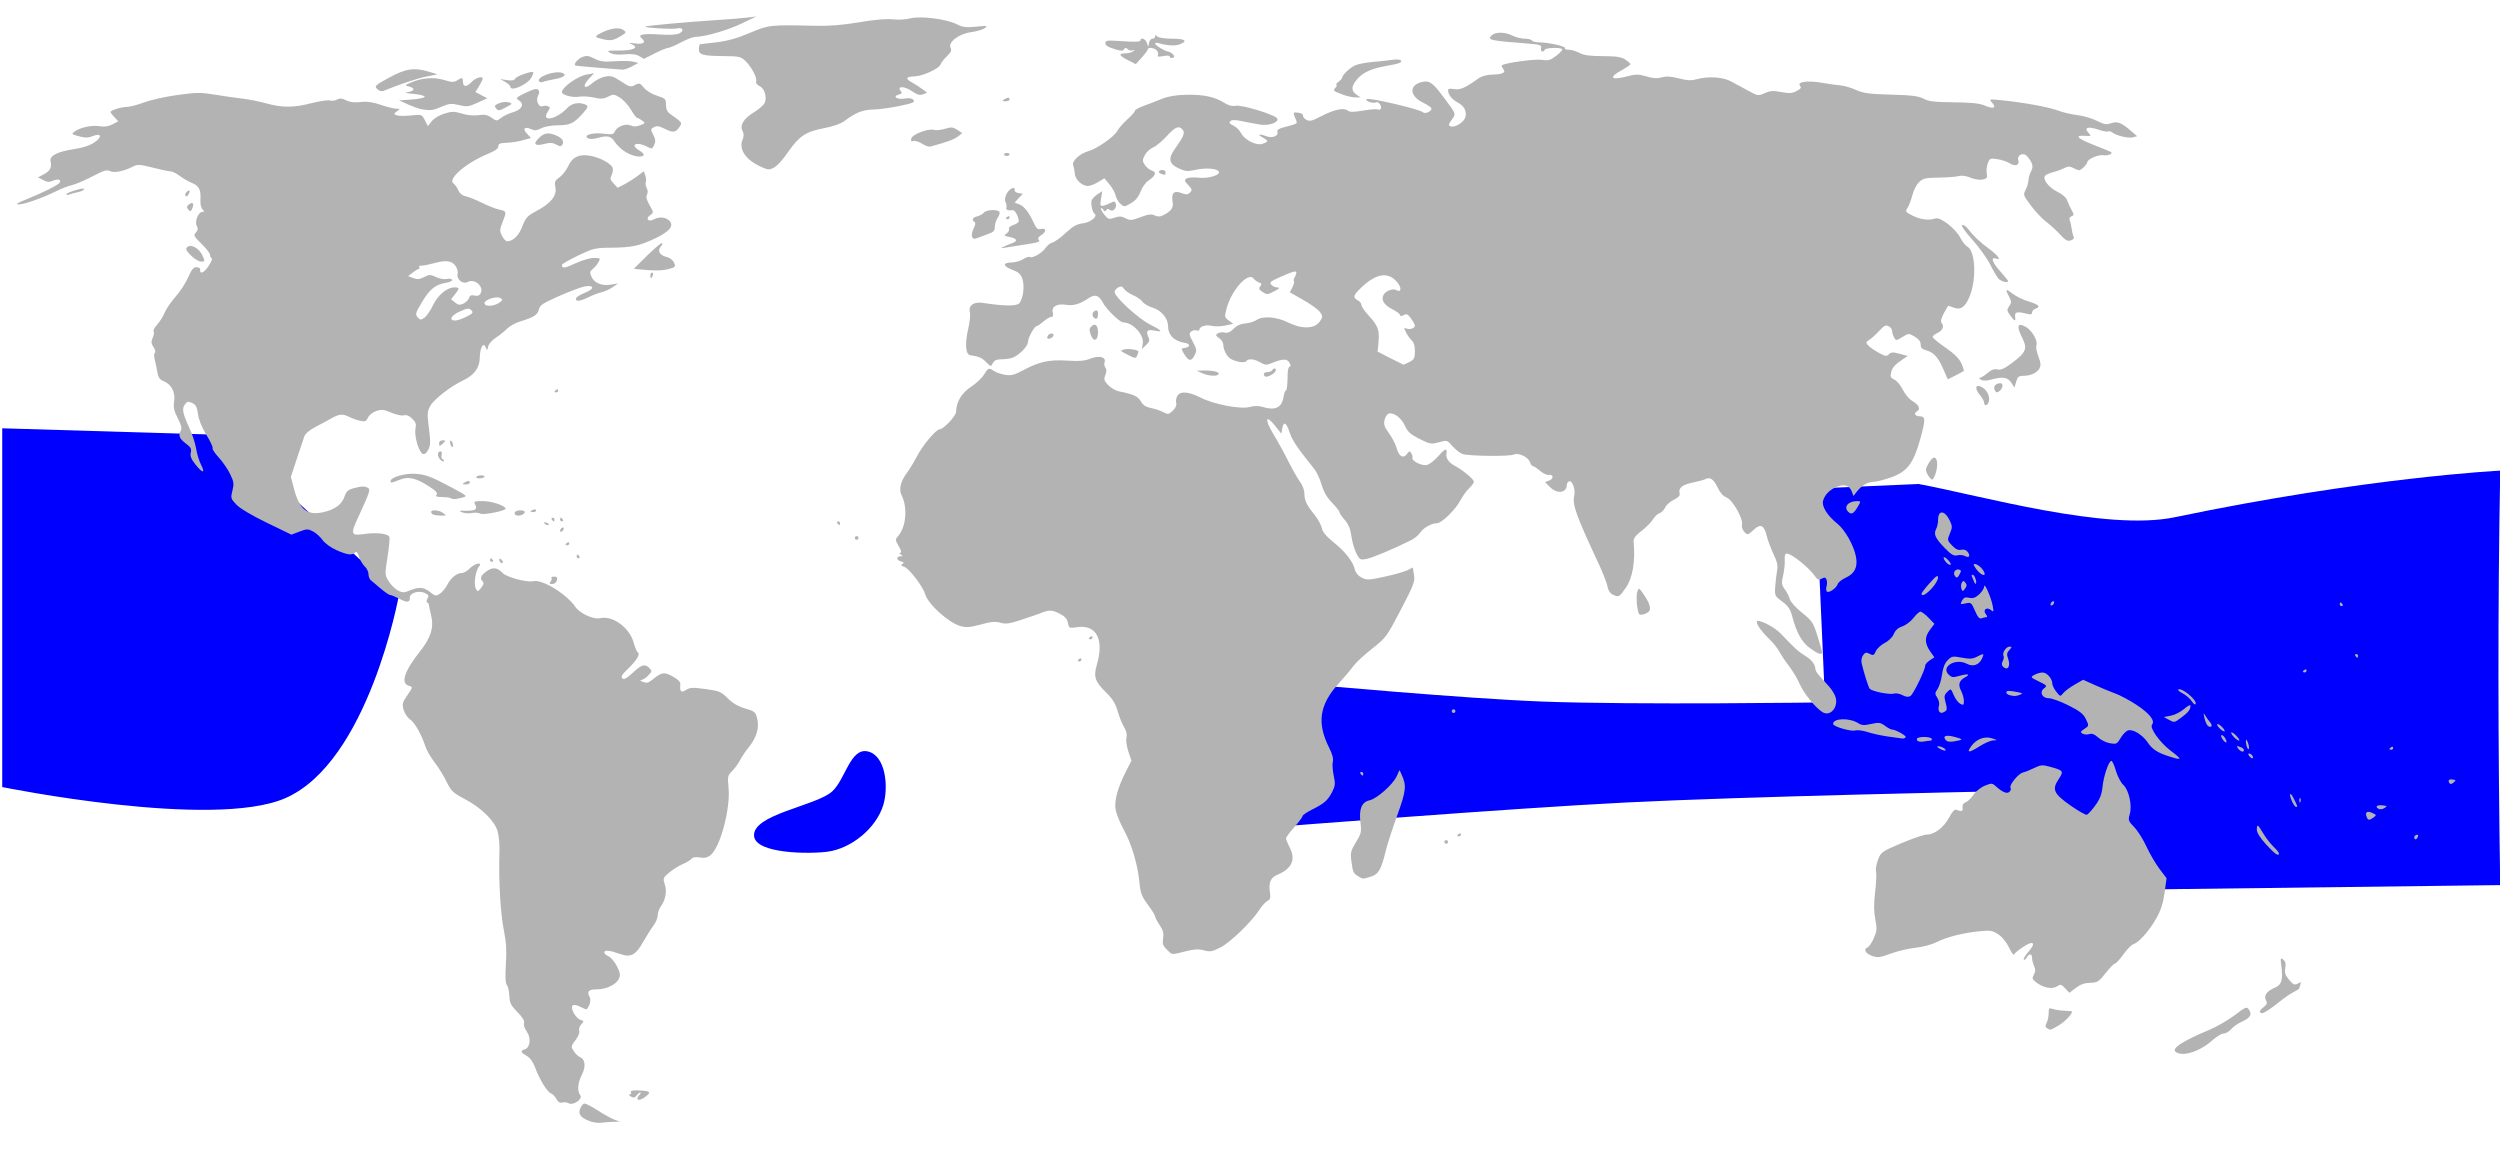 <svg xmlns="http://www.w3.org/2000/svg" width="1602.714" height="741.713"><g style="display:inline"><path style="fill:#00f;stroke:none" d="M1230 310.284c40.138 7.447 120.273 30.493 164.302 21.295 122.765-25.648 208.555-29.866 208.555-29.866-1.638 88.59-1.384 177.136 0 265.714l-231.428 2.857-97.143-62.857s-154.28 3.158-231.328 7.01c-75.837 3.792-227.244 15.847-227.244 15.847L840 438.856s98.883 9 148.47 10.89c60.467 2.304 181.53.538 181.53.538l-4.286-97.142s-37.013-32.079-1.428-40M483.429 535.999c-1.327-13.943 39.565-19.23 50-28.572 8.544-7.65 11.669-28.233 22.857-25.714 11.614 2.615 13.451 22.892 10 34.286-4.508 14.88-20.31 27.892-35.715 30-11.401 1.56-46.053 1.456-47.142-10zM1.429 274.57v230s134.788 27.413 181.428 7.143c53.461-23.235 72.857-130 72.857-130L144.286 278.856z"/></g><g style="display:inline"><path style="fill:#b3b3b3" d="M103.036 1028.27c-6-2.246-7.677-4.444-6.252-8.192.66-1.737 1.928-3.158 2.818-3.158.89 0 4.784 2.047 8.655 4.549 3.87 2.502 8.603 5.117 10.517 5.812l3.48 1.264-4.28.093c-2.356.05-5.81.314-7.678.585-1.867.271-5.134-.158-7.26-.954zm-13.617-11.525c-1.13-.632-3.013-.845-4.185-.473-1.476.468-2.616-.23-3.709-2.27-.867-1.622-2.422-3.238-3.454-3.594-2.37-.815-7.337-8.862-10.102-16.365-1.396-3.79-3.274-6.41-5.503-7.677-3.956-2.25-4.239-3.27-1.177-4.243 3.502-1.111 4.154-7.286 1.206-11.427-1.407-1.976-2.148-4.297-1.724-5.401.5-1.304-.88-3.592-4.224-6.999-4.22-4.3-5-5.863-5.19-10.394-.122-2.934-.836-6.073-1.587-6.978-.945-1.14-1.138-5.23-.628-13.315.554-8.763.231-14.171-1.293-21.71-2.265-11.194-3.421-32.051-2.833-51.08.126-4.06-.4-9.635-1.17-12.387-1.871-6.703-10.484-15.165-21.128-20.758-7.613-4-8.683-5.026-11.66-11.171-1.802-3.721-5.246-9.283-7.654-12.36-2.407-3.076-5.025-7.593-5.817-10.038-2.512-7.761-6.942-15.56-9.962-17.538-1.607-1.053-3.44-3.791-4.073-6.084-1.024-3.711-.754-4.747 2.453-9.409 3.478-5.054 3.519-5.26 1.169-5.875-5.775-1.51-3.347-9.229 7.019-22.309 6.89-8.693 8.907-15.316 6.999-22.967-.727-2.916-1.379-5.966-1.447-6.778-.069-.812-.587-1.476-1.15-1.476-.565 0-.457-1.065.24-2.367 1.074-2.007.803-2.58-1.777-3.755-3.76-1.713-9.439-.02-9.46 2.822-.027 3.408-1.526 3.66-6.467 1.084-2.646-1.38-5.395-2.508-6.108-2.508-.714 0-3.488-1.887-6.165-4.193-2.677-2.307-5.531-4.72-6.343-5.362-.812-.642-1.477-2.394-1.477-3.891 0-1.498-1.043-3.667-2.317-4.82-1.275-1.154-2.927-3.943-3.671-6.198-.978-2.963-1.71-3.742-2.643-2.81-1.946 1.946-4.827 1.576-11.819-1.516-3.655-1.616-7.464-4.377-8.985-6.514-1.452-2.039-4.226-4.528-6.165-5.53-3.2-1.655-4-1.642-8.66.138l-5.135 1.96-15.754-7.633c-9.69-4.696-17.212-9.176-19.541-11.64-3.612-3.819-3.729-4.234-2.527-8.968 1.1-4.338.914-5.68-1.48-10.627-1.508-3.114-4.802-7.897-7.32-10.63-2.518-2.731-4.292-5.429-3.942-5.995.35-.565-1.425-4.377-3.942-8.471-2.86-4.65-4.878-9.632-5.38-13.278-.643-4.673-1.391-6.103-3.762-7.183-2.514-1.145-3.216-1-4.655.966-2.027 2.77-1.451 5.692 3.03 15.376 1.821 3.936 3.703 9.77 4.182 12.964.48 3.195 1.895 7.815 3.145 10.266 2.962 5.806 1.05 5.704-3.621-.194-2.755-3.478-3.5-5.386-2.952-7.567.585-2.33.01-3.45-2.854-5.568-4.342-3.21-5.262-5.282-3.666-8.263.93-1.738.503-3.644-1.86-8.306-2.398-4.734-2.9-7.027-2.306-10.543.971-5.747-1.607-10.949-6.414-12.94-2.775-1.15-3.732-2.435-4.298-5.776-.4-2.364-1.166-6.021-1.702-8.127-.558-2.19-.518-4.112.095-4.49.588-.364.203-1.985-.856-3.602-1.56-2.38-1.667-3.507-.563-5.932.75-1.646 1.033-3.527.63-4.181-.405-.654.602-2.607 2.237-4.34 1.634-1.734 3.81-5.192 4.835-7.684 1.026-2.492 4.185-7.112 7.02-10.266 2.837-3.155 6.432-8.68 7.99-12.28 2.164-4.995 3.432-6.548 5.36-6.563 1.39-.01 2.453.644 2.362 1.456-.376 3.384 2.3 2.341 5.305-2.067 1.771-2.598 2.727-4.901 2.124-5.118-.603-.216-1.097-1.194-1.097-2.172 0-.978-2.445-4.155-5.433-7.06-4.957-4.816-5.275-5.455-3.627-7.276 1.335-1.476 1.492-2.558.602-4.15-1.565-2.796.904-9.058 3.582-9.083 1.106-.011 1.421-.387.742-.886-1.523-1.12-2.213-3.661-2-7.364.343-5.914-.951-8.388-5.348-10.225-2.372-.99-5.99-3.081-8.042-4.646-2.051-1.565-4.654-2.845-5.784-2.845s-6.264-1.075-11.41-2.389c-8.274-2.112-9.732-2.196-12.598-.72-5.94 3.056-12.233 4.302-14.798 2.93-1.924-1.03-4.024-.395-11.347 3.436-4.942 2.585-10.846 5.101-13.12 5.591-2.273.49-6.624 2.147-9.668 3.68-8.636 4.352-21.006 8.738-24.428 8.662-2.208-.049-.715-1.017 5.16-3.347 9.986-3.96 20.246-9.117 21.195-10.652 1.17-1.892-1.368-2.57-4.416-1.182-2.244 1.023-3.627.927-6.217-.43l-3.33-1.745 3.623-1.873c4.095-2.118 5.384-4.514 4.443-8.263-.912-3.63 4.113-6.299 14.937-7.931 5.816-.877 10.238-2.337 13.215-4.364 5.249-3.573 4.347-6.274-1.313-3.93-2.679 1.11-4.63 1.122-8.598.054-4.822-1.299-4.994-1.484-2.837-3.061 3.609-2.639 11.073-4.226 15.977-3.398 3.103.525 5.645.157 8.254-1.192l3.77-1.949-2.482-2.641c-1.365-1.453-2.482-2.954-2.482-3.336 0-1.096 7.11-3.287 10.666-3.287 1.774 0 6.639-1.285 10.81-2.855 4.17-1.57 13.794-3.713 21.385-4.763 12.312-1.703 14.919-1.723 24.15-.193 5.692.944 13.538 2.07 17.436 2.502 3.897.432 10.796 1.803 15.33 3.047 10.53 2.889 17.39 2.854 29.154-.15 5.194-1.326 10.445-2.094 11.667-1.706 1.223.388 3.301.128 4.619-.577 1.816-.972 3.224-.854 5.815.485 2.34 1.21 5.23 1.556 9.163 1.096 4.15-.485 7.785.017 13.09 1.811 4.04 1.366 8.526 2.484 9.97 2.484 2.557 0 2.566.043.332 1.687-2.19 1.612-2.196 1.724-.14 2.521 1.184.46 5.294.506 9.134.105 6.934-.725 6.994-.704 8.927 3.034l1.947 3.765 2.526-3.17c1.452-1.82 4.903-3.883 8.113-4.849 4.851-1.46 6.323-1.455 11.196.037 3.44 1.053 7.556 1.437 10.639.992 3.925-.567 5.748-.214 8.31 1.61 3.233 2.302 3.323 2.303 6.191.08 1.6-1.24 4.894-2.807 7.32-3.483 5.804-1.618 7.773-5.064 4.287-7.506-2.465-1.727-2.358-1.859 4.123-5.037 4.833-2.37 7.01-2.909 7.952-1.967.942.942.932 1.979-.035 3.786-1.65 3.081.403 7.739 2.975 6.752.925-.355 2.458-.347 3.408.017 1.493.573 1.469 1.059-.175 3.567-4.541 6.93 5.64 4.967 12.532-2.417 2.802-3.002 7.143-3.912 11.213-2.35 2.628 1.008 2.381 1.833-1.97 6.605-5.187 5.687-7.841 6.85-15.63 6.85-3.766 0-8.21.816-10.281 1.887-2.867 1.482-4.265 1.606-6.526.575-4.216-1.92-5.683-.322-2.66 2.897l2.582 2.748-5.15 1.461c-2.832.804-7.541 1.54-10.464 1.634-4.24.138-5.317.598-5.323 2.274-.006 1.434-2.068 2.943-6.496 4.753-14.348 5.865-26.519 16.44-22.112 19.212.825.52 2.136 2.391 2.912 4.16.894 2.036 2.617 3.456 4.7 3.873 1.808.362 6.477 2.229 10.374 4.148 3.898 1.92 8.681 3.837 10.63 4.262 5.365 1.17 5.412 1.292 2.913 7.632-2.138 5.423-2.18 6.197-.524 9.4.993 1.92 2.456 3.473 3.251 3.45 3.87-.112 7.499-3.684 9.754-9.6 2.149-5.639 3.128-6.69 9.296-9.985 9.103-4.862 12.889-9.651 11.88-15.028-.657-3.503-.316-4.325 2.682-6.46 1.89-1.345 4.391-4.565 5.559-7.155 2.61-5.789 6.806-7.796 13.88-6.64 6.273 1.026 13.692 5.01 14.588 7.833.368 1.159.062 3.24-.679 4.625-1.123 2.098-.91 2.984 1.27 5.305l2.618 2.786 4.274-2.216c2.351-1.218 6.12-3.596 8.374-5.283l4.1-3.067.962 2.603c.53 1.432.68 3.341.334 4.243-.345.901-.076 2.67.598 3.931.76 1.418.818 3.022.155 4.208-.748 1.336-.248 3.366 1.653 6.712 2.723 4.794 2.723 4.798.332 6.473-3.147 2.204-1.128 4.542 2.326 2.693 3.43-1.835 7.357-1.597 9.778.595 3.58 3.24.603 7.115-8.898 11.585-10.335 4.862-14.941 5.826-28.43 5.945-9.962.088-11.28.406-20.965 5.048-5.684 2.725-10.334 5.422-10.334 5.993 0 2.437 1.79 2.225 8.662-1.026 4.049-1.915 9.267-3.445 11.753-3.446 4.245 0 4.4.13 3.074 2.608-.767 1.435-2.424 3.441-3.68 4.458-1.975 1.6-2.091 2.275-.855 4.989 1.855 4.07 6.698 6.028 12.49 5.051l4.579-.772-3.52 2.428c-1.937 1.336-5.126 2.775-7.087 3.199-1.962.423-5.993 1.992-8.958 3.486-3.01 1.517-6.035 2.32-6.847 1.817-1.87-1.155.104-2.888 6.176-5.425 5.401-2.257 4.538-4.654-1.283-3.562-2.267.425-9.619 3.194-16.337 6.153-10.486 4.62-12.315 5.839-12.926 8.619-.75 3.416-3.31 5.032-12.312 7.77-2.87.874-6.591 2.985-8.267 4.692-1.676 1.707-4.885 4.262-7.13 5.678-2.247 1.417-4.397 3.899-4.78 5.515-.63 2.664-.776 2.728-1.564.675-1.478-3.846-3.705-.086-3.833 6.472-.132 6.718-3.537 11.301-11.007 14.81-7.658 3.599-18.554 12.101-20.762 16.201-1.95 3.62-2.031 5.03-.83 14.333 1.12 8.68 1.053 10.857-.421 13.708-1.101 2.13-2.386 3.147-3.455 2.737-2.534-.973-5.634-11.401-4.765-16.032.603-3.216.204-4.435-2.193-6.687-1.932-1.815-3.715-2.505-5.23-2.024-1.266.402-4.843-.36-7.954-1.693-4.767-2.043-6.288-2.215-9.69-1.091-2.308.761-4.6 2.567-5.35 4.214-1.118 2.451-1.857 2.766-4.941 2.103-1.995-.43-5.063-1.514-6.817-2.41-4.32-2.207-6.74-2.053-11.593.737-2.263 1.301-6.882 3.792-10.264 5.535-3.886 2.003-6.556 4.283-7.256 6.197-.609 1.665-2.787 8.155-4.84 14.423l-3.731 11.396 1.906 7.357c3.502 13.515 8.375 17.56 18.527 15.384 7.654-1.642 12.25-4.968 13.94-10.087 1.073-3.252 2.23-4.326 5.695-5.289 5.214-1.448 7.392-1.501 9.395-.23 1.653 1.049 1.072 2.774-6.328 18.796-5.078 10.993-4.712 11.976 3.987 10.721 7.925-1.143 15.17-.266 16.016 1.94.33.86-.207 6.66-1.193 12.891-1.763 11.146-1.75 11.395.788 15.503 1.42 2.296 4.08 4.95 5.913 5.898 2.925 1.513 3.843 1.51 7.525-.029 5.85-2.444 9.026-2.186 13.089 1.065 3.248 2.6 3.708 2.673 6.26 1 1.516-.993 3.583-3.454 4.595-5.468 2.28-4.543 6.122-7.736 9.35-7.771 1.348-.014 3.7-1.355 5.225-2.979 3.099-3.298 8.554-4.372 5.888-1.16-2.238 2.697-3.518 11.37-2.075 14.065 1.2 2.243 1.297 2.23 3.483-.468 1.555-1.922 1.87-3.154 1.019-4.004-2.029-2.029-1.418-3.715 2.357-6.505 3.919-2.898 6.95-2.6 10.332 1.013 2.48 2.65 15.72 6.231 19.513 5.279 5.779-1.45 21.391 8.042 27.258 16.573 2.793 4.061 11.716 8.149 15.64 7.164 8.071-2.026 19.137 6.061 21.725 15.876.77 2.924 1.932 5.646 2.582 6.05 1.723 1.074-.858 5.316-6.5 10.684-3.606 3.43-4.466 4.906-3.452 5.92 1.014 1.014 2.681.125 6.684-3.565 5.822-5.366 7.765-5.911 10.682-2.994 1.774 1.774 1.72 2.135-.712 4.724-1.449 1.542-3.471 2.837-4.495 2.878-1.078.043-.642.561 1.037 1.232 2.308.921 3.511.662 5.906-1.273 6.235-5.038 7.702-5.28 13.241-2.186 3.601 2.012 5.043 3.544 4.862 5.164-.505 4.504.557 5.5 3.68 3.455 2.481-1.626 4.184-1.703 12.487-.567 8.833 1.21 9.99 1.692 14.227 5.93 3.146 3.145 6.685 5.214 11.13 6.507 5.969 1.735 6.617 2.264 7.7 6.284 1.57 5.829-.27 12.297-5.243 18.44-2.125 2.625-4.729 6.478-5.787 8.562-1.058 2.085-3.309 5.175-5 6.867-2.865 2.865-3.025 3.581-2.31 10.383 1.394 13.288-5.105 38.078-11.374 43.38-2.042 1.726-3.788 2.132-7.025 1.63-2.66-.412-4.63-.146-5.15.695-.463.75-3.042 2.33-5.73 3.512-2.69 1.183-6.694 3.69-8.898 5.573-3.815 3.259-3.943 3.62-2.659 7.51 1.48 4.485.484 9.795-2.689 14.324-1.025 1.464-1.864 3.956-1.864 5.536 0 1.58-1.233 4.518-2.739 6.529-1.506 2.01-4.411 6.61-6.456 10.225-5.03 8.89-8.056 10.43-15.35 7.816-6.33-2.269-9.707-2.54-9.707-.78 0 .664 1.262 1.782 2.805 2.485 1.542.703 3.946 3.563 5.34 6.357 2.079 4.16 2.298 5.605 1.215 7.982-1.677 3.682-8.092 6.773-14.054 6.773-5.281 0-6.591 1.292-4.767 4.7 1.126 2.104.368 5.488-1.809 8.084-.176.21-2.026-.5-4.11-1.577-4.974-2.573-6.735-.934-4.22 3.927 1.022 1.978 2.966 3.947 4.32 4.377 2.327.738 2.352.902.46 2.992-1.102 1.218-1.673 3.065-1.272 4.112.432 1.124-.53 3.552-2.357 5.946-2.968 3.892-3.01 4.161-1.107 7.065 1.088 1.66 2.785 3.33 3.771 3.708 3.557 1.364 4.147 6.028 1.435 11.344-2.717 5.326-3.134 10.666-1.031 13.2 1.912 2.304-4.522 6.792-7.415 5.173zM2.376 505.21c3.155-6.594 9.028-11.505 13.757-11.505 3.404 0 3.444.552.327 4.514l-2.45 3.116 2.514 2.036c2.026 1.64 3.071 1.782 5.38.73 1.577-.719 3.193-2.334 3.591-3.59.543-1.708 1.424-2.107 3.504-1.585 1.925.483 3.13.07 3.922-1.346 2.4-4.288-3.707-9.772-8.203-7.366-3.217 1.722-7.42-1.704-6.523-5.316.333-1.339-.351-3.669-1.536-5.232-2.44-3.222-6.155-3.561-14.283-1.305-2.923.812-6.257 1.44-7.407 1.395-1.151-.045-1.784.418-1.407 1.028.377.61.256 1.122-.27 1.136-.525.015-2.278 1.043-3.894 2.284l-2.94 2.259 3.301 1.254c2.58.981 4.101.841 6.967-.64 3.368-1.742 3.992-1.741 7.668.012 2.214 1.055 5.237 1.598 6.768 1.213 1.522-.382 3.093-.167 3.491.478.407.659-1.256 1.507-3.8 1.936-6.912 1.168-10.503 4.047-15.516 12.437-4.188 7.009-4.428 7.854-2.759 9.707 1.638 1.817 2.09 1.846 4.337.275 1.38-.965 3.837-4.531 5.46-7.925zm21.458 7.29c4.204-2.145 4.609-2.683 3.127-4.165-1.482-1.482-2.418-1.385-7.238.747-5.66 2.504-7.456 5.882-3.127 5.882 1.325 0 4.582-1.109 7.238-2.464zm20.941-8.924c2.46-1.723 2.552-2.061.817-3.032-2.554-1.43-10.146 1.033-10.146 3.291 0 2.327 5.87 2.164 9.33-.259zm88.7 510.036c0-.52.637-1.582 1.417-2.362s.971-1.417.425-1.417c-.545 0-1.629.872-2.408 1.937-1.118 1.53-1.89 1.66-3.673.626-1.274-.74-1.584-1.326-.711-1.346.85-.02 1.217-.568.816-1.217-.771-1.248 1.256-1.588 7.086-1.19 5.204.356 5.728 1.116 2.511 3.646-2.996 2.357-5.463 2.955-5.463 1.323zm986.35-29.641c-3.379-2.141 3.658-6.868 21.104-14.178 4.872-2.04 12.295-6.31 16.497-9.486 7.145-5.4 7.737-5.635 9.153-3.613 2.15 3.068.883 5.29-4.367 7.657-2.508 1.13-5.662 3.323-7.009 4.872-1.346 1.549-3.513 2.816-4.814 2.816-1.302 0-4.361 1.79-6.8 3.977-8.344 7.489-18.914 11.027-23.764 7.955zm-82.657-15.343c-1.227-.778-1.296-1.579-.295-3.448.716-1.339 1.303-4.1 1.303-6.135 0-3.327.268-3.606 2.657-2.766 1.462.514 4.518 1.004 6.791 1.09 2.274.084 4.545.231 5.047.325 1.958.368-3.275 6.323-7.976 9.078-5.598 3.281-5.367 3.224-7.527 1.856zm136.477-10.328c-.41-.411.562-1.778 2.162-3.036 2.41-1.896 2.692-2.697 1.638-4.666-1.525-2.85.74-5.906 5.985-8.079 4.063-1.683 5.087-5.099 3.997-13.342-.75-5.67-.658-6.024 1.17-4.513 1.434 1.187 1.787 2.682 1.276 5.408-.561 2.989-.057 4.542 2.435 7.504 2.693 3.2 3.493 3.547 5.588 2.426 2.088-1.117 2.332-1.015 1.675.697-.423 1.104-.77 2.215-.77 2.47 0 .255-1.727 1.348-3.838 2.429-2.111 1.08-6.23 3.94-9.154 6.353-4.753 3.925-9.645 7.096-10.945 7.096-.26 0-.808-.336-1.219-.747zm-124.893-15.255c-2.487-2.647-2.947-2.749-5.337-1.183-3.045 1.995-8.766.83-13.352-2.721-2.446-1.894-2.616-2.504-1.355-4.862 1.077-2.011 1.112-3.421.14-5.554-.716-1.573-1.302-3.897-1.302-5.166 0-2.861-1.858-2.998-3.396-.25-.633 1.132-1.49 1.72-1.903 1.306-.414-.414.954-2.696 3.04-5.07 5.132-5.846 3.129-7.433-3.65-2.893-2.921 1.957-5.5 4.094-5.732 4.75-.23.656-1.635-1.369-3.12-4.498-1.609-3.394-4.389-6.804-6.887-8.45-3.753-2.472-5.025-2.676-12.234-1.958-10.573 1.052-20.773 3.659-27.45 7.015-3.034 1.526-8.956 3.087-13.523 3.567-4.469.468-11.576 2.15-15.794 3.738-6.45 2.428-8.285 2.683-11.553 1.605-4.384-1.447-6.205-4.43-3.369-5.517 1.027-.394 2.89-3.105 4.141-6.023 2.003-4.672 2.114-6.127.926-12.163-.982-4.994-1.01-9.723-.1-17.411.686-5.806.949-11.698.583-13.095-.365-1.397.206-4.817 1.269-7.6 1.874-4.907 2.328-5.228 14.998-10.595 7.187-3.044 14.543-5.534 16.347-5.534 4.882 0 10.927-4.645 14.26-10.956 2.059-3.901 3.487-5.385 4.723-4.908 3.45 1.334 4.131 1.072 3.865-1.486-.17-1.645.536-2.841 1.942-3.288 1.216-.386 3.463-2.536 4.993-4.779 1.567-2.296 4.788-4.882 7.373-5.92 4.311-1.731 4.74-1.705 7.086.427 4.327 3.933 7.394 5.081 8.858 3.317.712-.859.957-1.898.544-2.311-1.352-1.352 4.834-9.114 7.858-9.86 1.624-.4 4.958-1.732 7.41-2.96 3.822-1.915 5.166-2.042 9.448-.893 9.233 2.48 9.54 2.885 6.105 8.075-4.417 6.674-3.245 9.284 7.588 16.91 5.002 3.52 9.724 6.191 10.494 5.935.769-.257 3.202-2.953 5.405-5.99 3.004-4.141 4.168-7.152 4.65-12.021.684-6.916 3.992-16.535 5.687-16.535.56 0 1.846 2.844 2.857 6.321 1.01 3.477 3.128 7.534 4.706 9.016 3.688 3.464 5.83 13.15 4.174 18.874-1.097 3.792-.886 4.4 2.875 8.267 2.232 2.296 5.762 7.895 7.845 12.442 2.083 4.547 5.838 10.98 8.345 14.297l4.558 6.03-1.296 9.316c-.94 6.759-2.395 11.264-5.3 16.41-4.452 7.885-11.108 15.408-14.616 16.521-1.262.4-4.185 3.36-6.495 6.576-2.311 3.216-4.722 5.848-5.357 5.848-.636 0-3.337 2.76-6.004 6.134-4.447 5.626-5.266 6.141-9.9 6.228-3.556.067-6.279 1.031-9.199 3.259l-4.148 3.163-2.721-2.897zm-575.913-24.832c-2.502-2.501-2.92-3.78-2.36-7.225.526-3.242.024-5.149-2.222-8.455-1.596-2.348-2.901-4.847-2.901-5.553 0-.707-2.089-4.084-4.641-7.505-3.946-5.288-4.756-7.4-5.407-14.09-1.148-11.806-4.917-24.583-9.984-33.844-2.49-4.553-4.883-10.465-5.316-13.137-.923-5.686 1.386-14.149 6.657-24.402l3.507-6.821-1.97-5.933c-1.103-3.319-1.641-7.246-1.223-8.913.49-1.952-.036-4.277-1.525-6.734-1.25-2.065-3.106-6.677-4.125-10.25-1.361-4.772-3.258-7.875-7.15-11.693-7.485-7.344-8.458-10.235-6.135-18.226 4.729-16.268-.38-25.756-12.861-23.885-4.86.729-5.046.638-5.732-2.795-.527-2.634-1.955-4.184-5.54-6.012-4.658-2.377-6.652-2.386-12.372-.056-1.3.529-6.614 2.363-11.81 4.075-7.815 2.574-10.161 2.906-13.562 1.92-3.223-.935-5.937-.693-12.53 1.116-6.814 1.87-9.284 2.07-12.966 1.054-7.682-2.121-20.88-14.017-22.757-20.512-1.453-5.026-10.488-16.74-13.562-17.584-1.955-.536-2.195-.951-.998-1.724 1.203-.776.994-1.17-.886-1.66-2.985-.781-3.282-3.22-.395-3.246 1.766-.015 1.809-.184.295-1.163-1.116-.721-1.24-1.151-.335-1.163.938-.012.58-1.468-1.029-4.196-2.265-3.84-2.312-4.347-.582-6.26 5.284-5.838 6.442-18.41 2.425-26.33-1.917-3.781-.684-9.004 3.408-14.435 1.54-2.044 4.549-7.019 6.685-11.054 3.736-7.06 12.064-16.875 14.318-16.875 2.494 0 10.542-8.652 10.542-11.334 0-6.054 3.62-12.09 9.521-15.877 3.171-2.035 6.887-5.514 8.258-7.732 2.803-4.536 3.2-4.684 6.466-2.409 1.28.893 4.465 1.982 7.075 2.42 3.98.668 5.884.187 11.81-2.982 10.198-5.454 16.5-6.817 28.17-6.089 7.695.48 11.16.174 14.89-1.32 5.494-2.197 10.243-.896 8.958 2.454-.387 1.007-.15 2.496.524 3.31.85 1.022.842 2.488-.022 4.76-1.085 2.856-.844 3.705 1.845 6.512 1.701 1.776 4.747 3.56 6.769 3.964 9.492 1.898 12.19 3.128 14.15 6.446 1.437 2.43 3.32 3.679 6.431 4.262 2.42.454 5.935 1.62 7.81 2.589 3.184 1.647 3.597 1.587 6.253-.908 1.785-1.677 2.594-3.453 2.176-4.772-.367-1.156-.088-3.185.62-4.508 1.828-3.415 7.016-3.08 15.117.976 8.826 4.418 25.562 7.57 31.496 5.932 2.854-.788 5.597-.798 8.096-.03 8.16 2.508 12.34.545 13.454-6.32.37-2.28 1.002-4.146 1.404-4.146.764 0 1.163-3.429 1.274-10.925.036-2.436.611-4.43 1.28-4.43.795 0 .755-.855-.114-2.48-1.453-2.714-4.398-2.652-11.448.24-3.343 1.373-4.274 1.314-7.269-.455-3.883-2.294-7.869-2.638-9.018-.778-.854 1.382-6.893.413-10.169-1.632-2.353-1.47-4.552-5.844-4.552-9.056 0-1.232-1.195-3.082-2.657-4.111-2.262-1.594-2.394-2.045-.886-3.032.975-.637 2.979-.875 4.454-.528 1.882.443 3.612-.298 5.796-2.483 2.056-2.056 4.556-3.19 7.357-3.339 2.334-.124 5.714-1.194 7.512-2.38 3.903-2.57 12.763-1.856 19.638 1.585 9.27 4.64 17.504 4.367 20.818-.69 1.724-2.631 1.733-3.184.097-5.681-.997-1.521-5.785-5.026-10.64-7.789l-8.83-5.023 1.655-3.199c.91-1.759 1.356-3.496.992-3.86-.364-.364-.224-1.361.31-2.216.533-.856 1.074-2.242 1.201-3.08.272-1.79-1.633-1.295-11.026 2.858-5.452 2.412-6.262 3.15-5.053 4.608.792.955 2.571 1.76 3.953 1.788 1.939.04 1.48.597-2.008 2.437-4.235 2.235-4.707 2.264-7.46.46-2.355-1.543-2.663-2.26-1.547-3.605 1.107-1.334.942-1.848-.807-2.505-1.21-.455-2.77-1.586-3.466-2.515-3.384-4.509-14.116 7.353-17.238 19.05-1.465 5.491-1.416 5.777 1.342 7.857l2.862 2.16-5.25 1.082c-2.89.596-6.782.666-8.651.155-3.45-.942-7.821.478-7.821 2.54 0 .607-.804.795-1.787.418-.983-.377-2.543-.058-3.467.708-1.433 1.19-1.27 2.164 1.104 6.631 2.573 4.84 2.653 5.501 1.048 8.718-2.011 4.031-3.881 3.731-6.722-1.077-1.98-3.353-1.967-3.43.653-3.802 3.307-.47 3.52-2.574.312-3.087-7.317-1.17-11.22-5.026-11.22-11.086 0-4.73-4.384-9.943-9.7-11.535-2.762-.828-5.765-2.566-6.674-3.862-.908-1.297-3.565-3.158-5.906-4.135-2.34-.978-4.96-2.784-5.82-4.014-1.237-1.764-2.049-1.976-3.859-1.008-1.26.675-2.292 1.987-2.292 2.916 0 3.067 15.054 16.94 22.413 20.654 7.802 3.938 9.02 5.345 3.6 4.154-4.833-1.061-6.15.001-4.497 3.63 1.162 2.548.972 3.323-1.364 5.567l-2.714 2.608.618-3.519c.98-5.585-6.384-13.607-12.49-13.607-2.238 0-10.838-8.342-13.091-12.699-2.407-4.655-5.086-5.554-8.88-2.981-5.717 3.876-10.003 5.186-14.487 4.429-5.957-1.007-9.704 1.07-8.755 4.852.496 1.975.22 2.856-.894 2.856-.885 0-3.154 1.328-5.042 2.951-1.887 1.623-3.838 2.952-4.334 2.953-1.462.002-5.584 7.464-5.589 10.115-.005 2.535-4.623 7.53-9.08 9.82-1.419.729-4.722 1.325-7.34 1.325-3.602 0-5.078.594-6.066 2.44-1.294 2.418-1.334 2.413-4.36-.614-2.84-2.84-4.475-3.55-10.206-4.437-3.01-.466-3.52-7.282-1.267-16.992.962-4.151 1.435-8.803 1.05-10.337-1.12-4.46 2.384-7.089 8.245-6.189 13.533 2.08 21.449 2.194 23.304.339 2.55-2.55 3.7-10.958 2.144-15.673-1.015-3.075-2.41-4.332-6.575-5.922-6.125-2.34-6.254-4.602-.266-4.662 2.281-.023 5.573-.976 7.314-2.116 1.741-1.141 3.666-1.765 4.279-1.387 1.67 1.032 7.991-2.612 10.091-5.817 1.015-1.548 3.013-3.113 4.44-3.477 1.428-.364 5.253-3.137 8.5-6.162 4.605-4.29 7.022-5.634 10.97-6.106 4.891-.583 9.81-4.606 7.501-6.134-1.435-.95-2.634-6.668-1.835-8.752.379-.987 2.05-2.687 3.716-3.778l3.027-1.983-.777 4.86c-.675 4.218-.503 4.814 1.302 4.512 1.144-.191 3.284-1.009 4.755-1.817 2.24-1.23 2.79-1.17 3.38.368 1.013 2.638-1.801 5.739-3.744 4.127-1.073-.89-1.754-.858-2.353.111-.618 1-1.102.946-1.813-.203-.533-.863-1.24-1.297-1.571-.966-.332.331.612 2.127 2.098 3.99 2.504 3.14 2.981 3.289 6.55 2.045 3.056-1.066 4.523-.993 7.125.352 2.938 1.52 3.93 1.447 9.576-.698 4.946-1.88 6.896-2.12 9.085-1.123 2.014.917 3.507.898 5.378-.068 5.312-2.745 6.784-4.815 6.124-8.615-.977-5.631.813-7.476 5.529-5.696 3.209 1.211 4.146 1.163 5.597-.287 1.535-1.536 1.403-2.103-1.113-4.782-2.422-2.577-2.591-3.217-1.115-4.213.957-.646 4.545-.878 7.973-.515 6.273.665 14.09-1.786 12.728-3.99-1.193-1.93-8.393-2.487-14.493-1.122-5.41 1.21-6.83 1.113-10.976-.757-6.44-2.904-7.198-6.302-2.781-12.458 5.685-7.924 6.725-10.449 5.105-12.4-2.398-2.89-4.754-1.948-10.232 4.091-2.895 3.191-6.84 6.455-8.766 7.253-1.927.798-4.31 3.011-5.296 4.918-1.605 3.105-1.603 3.756.025 6.24.999 1.525 2.894 3.115 4.21 3.533 3.623 1.15 2.906 3.308-2.276 6.854-1.594 1.09-3.72 4.176-4.724 6.856-1.259 3.359-3.173 5.65-6.157 7.374-4.208 2.429-4.4 2.439-6.725.334-1.316-1.191-2.712-3.62-3.103-5.399-.39-1.778-2.164-4.975-3.942-7.104l-3.231-3.87-4.098 2.497c-2.253 1.374-5.16 2.488-6.46 2.476-3.747-.035-8.086-4.083-8.377-7.816-.144-1.856-.626-4.283-1.07-5.396-1.06-2.645 4.23-7.606 9.726-9.124 5.516-1.523 16.704-9.364 18.61-13.043.848-1.636 3.722-4.93 6.386-7.318s4.843-4.869 4.843-5.512c0-.643 2.525-2.07 5.61-3.169 3.086-1.1 8.268-3.095 11.516-4.433 3.987-1.644 8.973-2.513 15.353-2.676 11.148-.285 18.439 1.192 24.454 4.956 3.019 1.889 5.401 2.533 7.68 2.077 4.078-.815 25.815 5.922 26.72 8.282.911 2.373-5.323 4.612-10.687 3.84-2.457-.354-7.538-1.3-11.29-2.103-5.053-1.08-7.17-1.115-8.153-.132-.983.984-.492 1.71 1.893 2.796 1.772.807 3.99 2.953 4.929 4.769 2.39 4.624 10.049 8.393 14 6.89 3.796-1.442 3.77-1.898-.236-4.07-3.704-2.01-1.994-2.445 2.658-.676 3.715 1.412 7.923-.345 6.943-2.899-.459-1.196.832-2.06 4.473-2.993 7.793-1.996 8.363-2.282 7.717-3.862-2.445-5.977-2.48-5.805 1.078-5.399 1.898.217 3.284 1.028 3.127 1.83-.156.793.833 2.04 2.198 2.77 2.05 1.097 3.667.706 9.304-2.249 8.266-4.333 14.702-5.746 17.102-3.754 1.338 1.11 3.557 1.118 9.979.035 4.542-.766 8.774-1.074 9.405-.684.63.39 1.495.145 1.92-.544.93-1.506-1.643-4.923-3.052-4.052-1.701 1.051-7.287-.832-6.072-2.047 1.224-1.224 34.092 6.435 36.06 8.403 1.325 1.326 5.524-.443 5.524-2.328 0-.635-2.345-2.294-5.21-3.686-8.883-4.316-9.453-11.228-1.099-13.324 4.848-1.217 6.945.187 13.651 9.14 8.707 11.623 8.485 11.031 5.64 15.026-2.106 2.958-2.233 3.65-.772 4.211 2.77 1.063 8.695-2.655 9.53-5.978.977-3.894-.848-7.213-5.205-9.466-3.426-1.772-5.906-5.018-5.906-7.73 0-.926 1.285-1.156 3.839-.69 3.828.7 6.995-.689 15.666-6.868 1.982-1.413 5.335-2.345 8.714-2.421 6.856-.156 9.075-1.307 7.102-3.684-.773-.932-1.16-1.94-.86-2.241 1.508-1.509 20.953-4.227 25.43-3.555 4.31.646 5.643.296 9.188-2.408 2.281-1.74 4.148-3.631 4.148-4.204 0-1.443-10.321-1.314-11.22.14-1.238 2.002-2.842 1.306-2.39-1.037.38-1.979-.619-2.301-9.221-2.97-23.492-1.83-25.401-2.259-22.583-5.077 2.478-2.478 8.555-2.43 13.642.108 2.084 1.04 5.536 1.89 7.671 1.89 2.136 0 4.211.532 4.613 1.181.401.65 2.47 1.181 4.597 1.181 5.89 0 17.28 2.545 16.565 3.7-.348.564.754 1.024 2.448 1.024 1.695 0 4.782.916 6.861 2.034 2.796 1.505 6.701 2.046 15 2.08 8.92.035 11.886.493 14.468 2.235 1.787 1.205 3.24 2.528 3.231 2.94-.009.413-2.735 2.25-6.057 4.083-8.023 4.426-6.327 6.355 3.378 3.84 6.285-1.628 7.73-1.639 12.934-.093 4.27 1.268 6.935 1.43 9.831.6 2.89-.829 5.858-.65 10.893.654 5.253 1.361 7.975 1.5 11.305.575 7.598-2.11 16.945-1.514 22.368 1.426 2.696 1.462 7.667 4.166 11.047 6.01 5.991 3.268 6.252 3.304 10.408 1.44 3.478-1.558 5.419-1.689 10.549-.708 5.1.975 6.956.856 9.827-.63 2.81-1.452 3.262-2.166 2.19-3.458-2.074-2.5 5.284-3.428 14.324-1.809 4.14.742 9.389 1.482 11.662 1.645 2.274.164 6.716 1.46 9.872 2.88 4.812 2.166 8.443 2.656 22.524 3.043 13.36.367 17.614.902 20.837 2.62 3.271 1.743 7 2.186 19.403 2.307 11.411.112 16.524.653 19.909 2.108 5.464 2.348 7.65 1.487 4.675-1.843-2.139-2.395-2.126-2.398 6.124-1.578 13.825 1.373 30.409 4.398 36.023 6.571 2.923 1.131 8.494 2.446 12.38 2.921 3.887.476 9.557 2.127 12.602 3.67 4.621 2.341 6.123 2.6 9.09 1.566 4.058-1.415 6.69-.396 12.887 4.986l3.851 3.345-2.902.728c-2.912.731-10.645-1.183-13.31-3.295-.784-.62-1.882-.846-2.442-.5-.559.345-3.321-.166-6.138-1.136-6.598-2.273-9.527-1.42-6.522 1.9 2.052 2.268 2.007 2.316-1.907 2.043-7.324-.511-5.31 1.652 5.442 5.846 5.846 2.28 10.88 4.388 11.186 4.684 1.108 1.073-2.546 2.403-5.206 1.895-2.92-.558-10.114 2.575-10.114 4.405 0 .608-1.137 2.164-2.526 3.459-2.321 2.162-2.801 2.211-5.906.606-2.905-1.503-3.834-1.518-6.627-.111-1.786.9-4.84 2.019-6.784 2.487-1.945.468-4.199 1.4-5.007 2.072-2.377 1.972 1.814 7.714 7.717 10.572 3.214 1.556 5.542 3.641 6.234 5.585.608 1.705 1.895 4.507 2.861 6.225 1.576 2.8 1.562 3.2-.13 3.849-1.24.476-1.606 1.43-1.066 2.78.453 1.132.964 3.386 1.136 5.01.173 1.624.693 3.835 1.157 4.913.605 1.404.106 2.195-1.756 2.786-2.072.658-3.469-.135-6.877-3.902-2.352-2.6-6.274-6.18-8.717-7.955-2.443-1.775-6.82-6.39-9.726-10.257-5.127-6.82-5.232-7.131-3.531-10.422.964-1.865 1.772-4.613 1.795-6.107.024-1.494.773-4.036 1.666-5.65 1.706-3.08 1.048-5.541-2.598-9.725-2.395-2.746-6.655-.687-5.58 2.698.99 3.118-2.048 4.129-5.54 1.843-1.514-.991-5-2.16-7.746-2.599-4.715-.752-5.065-.608-6.286 2.598-.712 1.867-1.01 4.819-.664 6.559.54 2.712.165 3.266-2.625 3.88-1.898.416-5.148-.077-7.798-1.184-2.91-1.216-5.65-1.584-7.623-1.023-1.695.482-7.423.92-12.73.972-8.406.084-10.025.45-12.58 2.85-1.613 1.516-3.55 5.236-4.306 8.268-.756 3.032-2.14 6.696-3.077 8.142-1.62 2.5-1.463 2.752 3.166 5.113 5.024 2.563 10.501 3.238 14.653 1.806 3.203-1.104 12.974 6.514 16.025 12.494 1.25 2.449 3.315 5.011 4.59 5.694 4.824 2.582 5.804 19.521 1.77 30.596-2.793 7.668-5.919 10.175-10.51 8.43-1.753-.667-3.366-1.213-3.582-1.213-.217 0-1.531 2.18-2.92 4.846-1.824 3.5-2.18 5.262-1.28 6.346 1.72 2.074.447 4.771-2.994 6.34-1.589.723-2.888 1.83-2.888 2.459 0 .628 3.695 3.686 8.212 6.794 5.745 3.955 8.815 6.992 10.223 10.114 1.107 2.455 1.797 4.658 1.533 4.896-.264.239-2.678 1.542-5.365 2.896l-4.885 2.463-2.939-6.747c-3.289-7.55-6.11-10.587-11.081-11.924-2.503-.674-3.375-1.63-3.375-3.697 0-1.896-1.226-3.507-3.828-5.032-3.792-2.221-3.867-2.219-7.902.275-4.039 2.496-4.085 2.498-5.326.18-.688-1.285-1.25-3.15-1.25-4.145 0-.994-.993-2.339-2.207-2.988-1.804-.966-2.944-.382-6.26 3.206-2.23 2.413-5.087 4.974-6.349 5.692-1.957 1.113-2.062 1.584-.712 3.21.87 1.048 3.873 3.187 6.674 4.752 4.455 2.49 5.307 2.631 6.81 1.13 1.427-1.429 2.59-1.48 6.9-.311l5.183 1.407-2.889 1.93c-5.357 3.581-7.047 5.461-7.811 8.693-.628 2.652-.253 3.45 2.127 4.534 1.59.725 4.005 3.613 5.369 6.42 1.363 2.806 4.087 6.052 6.052 7.213 4.323 2.553 5.577 5.266 3.08 6.664-2.327 1.302-1.216 3.249 1.855 3.249 3.679 0 3.7 2.194.145 14.858-4.306 15.337-8.193 20.455-18.363 24.175-4.005 1.465-8.876 2.752-10.825 2.86-4.53.25-8.042 2.169-11.107 6.065l-2.433 3.093-1.134-2.984c-1.48-3.893-4.875-4.872-9.746-2.811-4.465 1.889-7.408 4.9-8.595 8.796-1.063 3.485 2.7 9.615 8.927 14.548 5.113 4.05 10.85 14.211 12.197 21.606 1.172 6.431-.904 10.652-6.474 13.164-2.537 1.144-4.911 3.02-5.276 4.17-.876 2.758-6.12 6.194-7.081 4.638-.4-.648-.417-2.162-.035-3.364.381-1.202.363-3.047-.042-4.101-.582-1.517-1.227-1.654-3.092-.655-1.942 1.04-2.691.776-4.26-1.498-3.854-5.59-15.026-14.57-18.123-14.57-1.091 0-1.512 1.312-1.325 4.133.15 2.274-.314 6.707-1.03 9.85-1.166 5.124-1.047 6.062 1.152 9.036 1.349 1.825 2.788 4.654 3.198 6.287.416 1.658 3.832 5.444 7.739 8.577 6.51 5.222 7.196 6.253 9.936 14.927 1.62 5.125 2.944 9.822 2.944 10.438 0 2.003-2.468 1.191-7.616-2.506-5.323-3.823-8.723-9.87-11.558-20.56-1.231-4.641-2.581-6.63-6.41-9.449-4.698-3.455-4.84-3.757-4.462-9.474.216-3.248.748-7.852 1.183-10.23.614-3.35.107-5.749-2.246-10.63-1.671-3.468-3.647-8.793-4.392-11.835-1.662-6.794-4.01-7.932-8.16-3.955-1.717 1.644-3.452 2.99-3.858 2.99-1.88 0-4.462-4.002-3.843-5.954 1.126-3.545-5.794-15.903-9.843-17.58-2.215-.918-4.24-3.144-5.596-6.15-2.356-5.223-4.998-7.221-7.637-5.777-.958.524-4.791 1.579-8.52 2.343-6.833 1.402-9.285 3.471-8.35 7.049.345 1.317-.85 2.59-3.718 3.957-2.325 1.108-4.83 3.338-5.566 4.954-.736 1.617-2.358 3.263-3.603 3.658-1.246.395-3.167 2.203-4.27 4.017-1.103 1.813-4.389 5.129-7.3 7.366-3.986 3.063-5.23 4.777-5.032 6.931 1.158 12.595-.619 23.133-4.956 29.39-4.23 6.104-4.527 6.275-8.106 4.644-1.97-.898-3.182-2.65-3.684-5.327-.412-2.194-2.79-8.375-5.287-13.736-15.101-32.436-17.334-38.625-16.048-44.482.87-3.958-1.216-9.93-3.232-9.254-.808.271-1.483 1.245-1.5 2.163-.1 5.391-6.157 6.219-10.888 1.488l-3.134-3.135 2.696-.997c3.035-1.123 2.756-4.15-.33-3.595-1.097.197-3.607-.999-5.579-2.657-1.97-1.66-4.039-3.016-4.595-3.016-.555 0-1.35-1.07-1.764-2.375-1.089-3.43-7.354-6.414-10.494-4.998-2.826 1.274-28.463 1.008-32.754-.34-1.545-.486-4.404-2.708-6.353-4.938-3.522-4.03-3.576-4.047-8.858-2.623-5.005 1.35-5.733 1.222-12.474-2.181-5.826-2.94-7.571-4.527-9.37-8.515-2.294-5.088-7.39-8.773-10.489-7.584-.975.375-2.115 2.235-2.532 4.134-.6 2.728.011 4.5 2.907 8.439 2.016 2.741 4.213 7.017 4.882 9.5 1.437 5.335 4.273 6.922 6.625 3.706 1.419-1.94 1.802-2.008 2.762-.487.614.971.944 2.297.735 2.947-.656 2.042 6.16 5.401 9.34 4.603 1.606-.403 5.04-3.14 7.63-6.082 4.08-4.636 5.505-4.949 4.807-1.056-.47 2.62 1.592 5.69 5.004 7.455 5.27 2.724 12.613 8.794 12.613 10.426 0 .752-1.38 2.656-3.067 4.231-1.688 1.575-4.116 4.907-5.397 7.405-3.111 6.069-12.13 14.946-15.185 14.946-3.53 0-8.78 2.98-10.87 6.17-.991 1.512-3.595 3.644-5.786 4.738-11.226 5.604-24.742 11.286-28.546 12-4.066.762-4.396.578-6.55-3.67-1.248-2.461-2.663-7.398-3.146-10.97-.627-4.647-1.844-7.6-4.274-10.376-1.868-2.134-3.397-4.392-3.397-5.018 0-.626-2.131-3.335-4.736-6.02-3.245-3.342-5.341-6.97-6.655-11.516-1.055-3.65-3.203-8.23-4.772-10.18-10.84-13.46-14.049-18.207-15.665-23.163-2.141-6.569-3.952-7.63-4.788-2.805l-.593 3.426-3.996-5.045c-6.156-7.774-6.932-4.24-1.152 5.25 2.735 4.49 7.094 12.416 9.688 17.613 2.594 5.197 5.956 11.093 7.472 13.103 1.561 2.07 2.757 5.305 2.757 7.46 0 4.45 1.327 7.228 6.543 13.688 2.098 2.598 4.17 6.392 4.606 8.43.558 2.614 2.838 5.348 7.739 9.279 7.448 5.974 12.274 12.21 13.472 17.407.45 1.952 2.155 3.956 4.316 5.073 3.294 1.704 4.453 1.657 14.862-.598 6.21-1.346 12.787-3.22 14.617-4.167l3.327-1.72.79 4.675c.718 4.248-.054 6.294-8.462 22.42-9.04 17.34-9.464 17.912-18.452 25.009-5.06 3.994-10.355 8.885-11.767 10.867-1.412 1.983-5.928 7.337-10.037 11.9-11.99 13.313-13.62 25.022-5.668 40.716 2.02 3.986 2.809 7.004 2.33 8.911-.398 1.587-.143 5.594.567 8.905 1.118 5.214.992 6.608-.943 10.4-2.793 5.471-5.014 7.438-12.82 11.35-3.411 1.709-6.201 3.612-6.201 4.229s-2.392 3.814-5.315 7.106c-2.923 3.291-5.315 6.519-5.315 7.173 0 .653 1.096 3.336 2.435 5.961 4.015 7.87 1.317 13.573-8.307 17.56-4.057 1.68-5.39 5.112-4.386 11.296.526 3.24.192 4.32-1.645 5.302-1.267.678-3.559 3.203-5.092 5.611-4.842 7.604-18.759 21.058-25.081 24.247-5.276 2.661-6.626 2.896-10.502 1.825-3.417-.943-6.175-.794-11.905.645-9.28 2.332-8.296 2.428-11.89-1.166zM628.402 541.51c3.05-1.577 3.485-2.445 3.485-6.942 0-3.224-.69-5.712-1.85-6.675-1.017-.844-2.665-3.113-3.662-5.041-1.65-3.19-1.643-3.44.078-2.78 2.271.871 5.434-.177 5.434-1.802 0-.642-1.099-2.711-2.442-4.597-2.023-2.84-2.833-3.22-4.724-2.208-1.53.819-2.283.826-2.283.023 0-.659-2.108-2.274-4.684-3.588-5.702-2.91-7.731-6.132-5.953-9.455 1.346-2.515 6.155-4.277 8.208-3.008 2.769 1.71 3.585-.812 1.3-4.02-5.54-7.779-13.252-7.267-22.818 1.515-6.172 5.668-6.708 7.174-3.217 9.042 1.299.695 2.362 2.055 2.362 3.02 0 .967 2.1 4.036 4.668 6.822 5.914 6.415 6.998 9.347 6.267 16.94l-.59 6.113 8.115 4.163c4.463 2.29 8.273 4.19 8.468 4.222.194.032 1.922-.753 3.838-1.744zm-32.538 329.91c-3.335-1.892-3.808-2.89-4.68-9.861-.695-5.571-.405-6.782 2.928-12.198 3.387-5.505 3.63-6.565 2.883-12.544-1.078-8.633.758-13.17 5.775-14.271 4.728-1.037 14.957-10.067 17.408-15.368l1.872-4.05 1.302 2.857c3.276 7.189 2.942 10.347-2.756 26.114-3.049 8.436-6.32 18.527-7.27 22.425-3.036 12.474-4.762 15.481-9.736 16.972-5.297 1.586-4.784 1.591-7.726-.077zm581.796-20.534c-3.768-4.124-6.023-7.661-6.023-9.449 0-3.963.636-3.617 4.044 2.199 1.63 2.78 4.575 6.6 6.546 8.488 1.97 1.888 3.582 3.865 3.582 4.393 0 2.271-2.514.534-8.149-5.631zm-526.876-1.677c0-.65.532-1.18 1.181-1.18.65 0 1.181.53 1.181 1.18 0 .65-.531 1.181-1.18 1.181-.65 0-1.182-.531-1.182-1.18zm621.963-2.154c-.417-.674-.182-1.581.521-2.016 1.755-1.085 2.377-.222 1.205 1.673-.627 1.015-1.236 1.136-1.726.343zm-613.695-1.91c0-.286.531-.85 1.18-1.25.65-.402 1.182-.168 1.182.52 0 .688-.532 1.251-1.181 1.251-.65 0-1.181-.234-1.181-.52zm582.98-11.987c-1.15-2.998.31-4.048 3.566-2.565 2.81 1.28 2.872 1.476.913 2.908-2.738 2.003-3.603 1.936-4.478-.343zm7.484-5.252c-2.308-1.427-.71-2.566 2.963-2.112 2.877.356 2.943.486.888 1.752-1.313.81-2.886.956-3.851.36zm-55.144-4.335c-2.425-5.222-1.575-7.229.933-2.201 2.61 5.231 2.656 5.402 1.43 5.39-.488-.005-1.55-1.44-2.363-3.189zm4.522-.837c-.05-1.246.228-1.943.62-1.55.393.392.435 1.41.094 2.263-.377.942-.657.662-.714-.713zm96.152-11.34c-1.081-1.749-.056-2.643 2.466-2.15 1.845.36 1.865.551.198 1.933-1.328 1.1-2.08 1.162-2.664.217zm-698-5.884c-.402-.65-.168-1.182.52-1.182.688 0 1.25.532 1.25 1.182 0 .65-.233 1.18-.52 1.18-.286 0-.85-.53-1.25-1.18zm518.49-11.097c-7.474-2.357-10.863-4.546-13.805-8.918-3.36-4.994-9.51-8.775-12.651-7.778-1.27.403-3.407 2.594-4.75 4.869-2.284 3.873-2.723 4.086-6.876 3.348-2.44-.434-5.848-2.105-7.574-3.713-2.193-2.045-3.874-2.69-5.586-2.147-1.347.427-3.299.302-4.337-.28-1.623-.908-1.464-1.334 1.132-3.035 3.009-1.971 3.013-1.998.995-6.23-1.621-3.399-3.857-5.17-11.17-8.846-5.028-2.529-10.713-4.597-12.633-4.597-4.392 0-6.205-4.049-2.897-6.468 1.968-1.44 1.68-1.797-3.454-4.291-5.452-2.649-5.53-2.76-2.926-4.207 1.472-.817 3.841-1.505 5.266-1.528 2.767-.044 6.268 3.948 6.268 7.149 0 1.067 1.148 3.4 2.552 5.184 2.515 3.198 2.58 3.211 4.429.902 1.032-1.288 4.327-3.747 7.322-5.463l5.444-3.12 7.547 3.405c4.151 1.873 10.044 4.304 13.094 5.404 3.051 1.1 9.154 4.367 13.561 7.262 8.418 5.529 12.075 10.19 9.977 12.717-1.71 2.06 5.006 11.443 11.958 16.707 7.64 5.787 7.511 6.322-.886 3.674zm51.4-.095c-.932-1.123-1.021-1.8-.238-1.8 1.427 0 3.092 2.24 2.272 3.06-.297.297-1.212-.27-2.034-1.26zm-198.445-4.808c-1.711-.946-2.207-1.643-1.18-1.657 2.11-.028 5.483 1.938 4.689 2.732-.307.307-1.886-.176-3.51-1.075zm19.969-1.56c3.349-4.704 8.59-6.717 13.437-5.161 3.531 1.134 3.586 1.229.782 1.34-1.659.067-5.53 1.716-8.603 3.664-7.012 4.447-8.705 4.494-5.616.156zm171.366 1.615c-1.596-1.923-1.214-2.163 1.675-1.055 1.028.395 1.868 1.192 1.868 1.772 0 1.634-1.914 1.246-3.543-.717zm5.532-1.042c-.444-1.157-.774-2.99-.733-4.074.05-1.305.46-1.007 1.215.881.627 1.568.957 3.402.732 4.074-.224.673-.77.276-1.214-.881zm91.316 1.112c0-.287.531-.85 1.18-1.251.65-.401 1.182-.167 1.182.52 0 .689-.531 1.252-1.181 1.252s-1.181-.235-1.181-.521zm-302.067-4.96c-.816-.345-1.183-1.113-.816-1.707.903-1.46 8.472-1.378 9.387.101.401.65.034 1.188-.817 1.197-.85.01-2.609.245-3.908.525s-3.03.227-3.846-.117zm17.535-.887c-2.146-2.586.327-3.373 5.89-1.875 5.606 1.51 5.587 1.745-.223 2.794-3.017.545-4.676.276-5.667-.92zm177.328-.719c-.817-1.308-.962-2.362-.325-2.362.632 0 1.718 1.063 2.413 2.362.696 1.3.842 2.362.326 2.362s-1.602-1.063-2.414-2.362zm7.397-1.188c-3.158-3.49-1.467-4.038 1.782-.579 1.524 1.622 2.228 2.948 1.566 2.948-.662 0-2.169-1.066-3.348-2.37zm-221.445-.205c-4.222-.585-10.175-1.884-13.23-2.886-3.053-1.002-6.651-1.473-7.995-1.046-2.704.858-14.207-2.524-14.207-4.177 0-3.775 10.588-4.062 16.215-.439 2.1 1.353 3.756 1.443 8.197.448 4.92-1.103 5.945-.967 8.836 1.17 1.798 1.33 3.805 2.418 4.459 2.418 2.335 0 9.424 3.95 8.825 4.919-.335.542-1.242.912-2.016.822-.774-.09-4.861-.644-9.084-1.229zm212.003-5.693c-1.176-1.3-1.606-2.362-.957-2.362.65 0 2.143 1.063 3.319 2.362 1.176 1.299 1.606 2.362.957 2.362-.65 0-2.143-1.063-3.32-2.362zm-7.448-1.496c-.671-.809-1.562-3.062-1.98-5.007-.674-3.133-.598-3.267.66-1.174.782 1.299 2.179 3.24 3.105 4.312.98 1.136 1.214 2.239.559 2.644-.619.382-1.673.033-2.344-.775zm-25.013-3.755-2.935-1.625 4.549-.853c2.502-.47 6.347-2.432 8.544-4.362 2.4-2.106 3.989-2.869 3.978-1.91-.027 2.402-1.48 4.253-5.894 7.51-4.612 3.402-4.394 3.37-8.242 1.24zm-221.552-4.6c-4.339-2.471-12.165-12.035-14.713-17.98-1.375-3.206-4.524-8.487-7-11.735-2.475-3.248-5.316-7.5-6.314-9.449-.997-1.948-4.027-5.669-6.732-8.267-5.705-5.479-9.213-11.236-6.822-11.194 3.099.053 11.077 4.489 14.499 8.06 9.44 9.855 11.373 11.609 15.83 14.354 4.3 2.65 6.336 5.407 6.54 8.858.039.65 1.262 2.51 2.718 4.134 1.456 1.624 4.204 4.678 6.106 6.787 1.902 2.11 3.802 5.4 4.222 7.313 1.375 6.26-3.667 11.778-8.334 9.12zm-237.904-.779c0-.65.532-1.181 1.181-1.181.65 0 1.182.532 1.182 1.181 0 .65-.532 1.181-1.182 1.181-.65 0-1.18-.531-1.18-1.18zm312.387-.01c-.405-.656-.408-2.226-.011-3.49.401-1.265-.087-3.542-1.087-5.068-1.644-2.51-1.629-3.036.167-5.6 1.09-1.557 2.376-5.736 2.858-9.287.595-4.382 1.769-7.35 3.654-9.234 2.577-2.578 3.225-2.692 9.02-1.593 4.975.943 6.932.827 9.64-.574 4.536-2.345 4.867-2.24 3.36 1.065-1.914 4.202-5.739 5.545-9.772 3.431-7.203-3.773-16.76 1.835-11.717 6.877 1.853 1.853 2.878 2.022 6.311 1.037 5.884-1.687 8.203-1.377 4.55.608-4.136 2.247-4.921 4.74-2.79 8.862.97 1.876 1.764 4.784 1.764 6.463 0 2.688-.283 2.902-2.364 1.788-1.3-.696-3.176-3.209-4.169-5.584-1.79-4.286-1.822-4.301-4.114-2.01-2.01 2.01-2.146 2.903-1.046 6.887.995 3.6.928 4.791-.313 5.577-2.086 1.323-3.055 1.285-3.945-.155zm162.044-6.3c-1.113-1.7-3.663-3.937-5.666-4.973-2.003-1.035-3.376-2.149-3.051-2.473 1.836-1.837 12.085 6.504 11.212 9.125-.269.805-1.34.084-2.495-1.679zm-185.471-3.93c-1.782-.934-4.183-1.399-5.335-1.033-2.938.932-14.61-1.443-15.766-3.209-.92-1.405-3.626-10.058-5.073-16.226-.398-1.696 0-3.896.93-5.169 1.351-1.847 2.05-1.987 4.191-.841 2.26 1.209 2.739 1.002 3.978-1.717.775-1.7 3.353-4.084 5.73-5.297 2.519-1.285 4.938-3.69 5.796-5.76.988-2.386 2.794-3.99 5.497-4.882 2.213-.73 5.41-3.145 7.104-5.366 1.694-2.22 3.71-4.038 4.48-4.038.77 0 3.1 1.755 5.178 3.9l3.78 3.898-3.03 4.073c-3.441 4.628-3.26 8.608.638 14.084l2.36 3.315-2.94 1.927c-1.618 1.06-2.94 2.58-2.937 3.377.011 2.705-7.558 18.298-9.455 19.482-1.32.825-2.858.67-5.126-.519zm68.61-.023c-2.444-.638-2.783-2.729-.443-2.729.893 0 3.393.354 5.555.787 3.328.665 3.577.924 1.624 1.688-2.565 1.003-3.705 1.046-6.736.254zm188.086-15.06c0-.287.531-.85 1.18-1.251.65-.401 1.182-.167 1.182.52 0 .689-.532 1.252-1.181 1.252-.65 0-1.181-.235-1.181-.521zm-192.224-3.203c-.944-.945-1-2.04-.181-3.568.649-1.213.865-2.715.48-3.338-1.065-1.723 1.603-5.905 3.768-5.905 1.737 0 1.73.202-.076 2.197-1.56 1.724-1.734 2.865-.807 5.304 1.875 4.931-.164 8.33-3.185 5.31zm-593.19-3.884c0-.286.532-.849 1.182-1.25.65-.402 1.181-.167 1.181.52 0 .688-.531 1.251-1.181 1.251s-1.181-.234-1.181-.52zm819.074-3.022c-.401-.65-.167-1.181.52-1.181.689 0 1.252.531 1.252 1.181s-.235 1.181-.521 1.181c-.287 0-.85-.531-1.251-1.181zm-811.987-11.15c0-.287.532-.85 1.181-1.251.65-.402 1.181-.167 1.181.52 0 .688-.531 1.251-1.18 1.251-.65 0-1.182-.234-1.182-.52zm568.108-17.758c-2.253-5.255-2.553-5.491-6.02-4.73-3.456.759-3.577.666-2.282-1.753 1.073-2.004 2.067-2.401 4.607-1.843 2.45.538 4.015-.006 6.414-2.23 1.746-1.618 3.186-3.897 3.2-5.065.037-2.981 4.423 7.016 5.424 12.361.76 4.058.665 4.28-1.18 2.75-2.74-2.27-5.378.085-3.13 2.794.897 1.08 1.012 1.821.282 1.821-.676 0-2.065.321-3.086.713-1.372.526-2.48-.736-4.23-4.818zm-215.343 2.087c-1.32-2.145-2.072-11.77-1.118-14.323 1.012-2.709 1.088-2.676 4.097 1.771 3.606 5.33 4.76 8.748 3.57 10.573-1.139 1.747-5.821 3.161-6.55 1.979zm263.755-6.11c0-.65.531-1.51 1.18-1.91.65-.402 1.182-.2 1.182.45s-.532 1.51-1.181 1.911c-.65.402-1.181.199-1.181-.45zm185.428-.14c0-.649.234-1.18.52-1.18.287 0 .85.531 1.252 1.18.401.65.167 1.182-.521 1.182-.688 0-1.251-.531-1.251-1.181zm-268.103-6.823c0-.505 2.367-3.56 5.262-6.79 4.24-4.734 5.272-5.403 5.314-3.447.03 1.335-1.746 4.39-3.945 6.791-3.728 4.07-6.631 5.58-6.631 3.446zm25.58-3.151c-.43-1.121-.342-2.824.195-3.784.832-1.486 1.178-1.5 2.344-.096 1.044 1.257.998 2.153-.194 3.783-1.464 2.002-1.61 2.008-2.344.097zM77.81 682.273c.724-.872.966-1.935.539-2.362-.428-.427.324-.777 1.671-.777 1.867 0 2.302.56 1.83 2.362-.358 1.372-1.61 2.362-2.986 2.362-1.848 0-2.08-.348-1.054-1.585zm912.379-.313c-.44-1.23-1.016-2.634-1.279-3.121-.263-.488.023-.886.635-.886 1.178 0 2.838 4.85 1.96 5.727-.284.284-.876-.49-1.316-1.72zm-11.969-3.081c-1.659-1.999-.042-4.844 2.439-4.29 1.555.347 1.612.838.364 3.148-1.204 2.23-1.724 2.442-2.803 1.142zm13.964-4.06c-1.355-1.722-2.267-3.33-2.026-3.57.96-.96 4.28 1.155 6.047 3.85 2.716 4.146-.729 3.906-4.021-.28zm-19.416-4.571c-1.052-1.052-1.912-2.524-1.912-3.272 0-.747 1.166-.193 2.591 1.233 1.426 1.425 2.286 2.898 1.913 3.271-.374.374-1.54-.18-2.592-1.232zm-927.085-.169c-.433-.433-.788-1.337-.788-2.008 0-.74.55-.67 1.398.177.769.769 1.123 1.673.787 2.008-.335.336-.964.256-1.397-.177zm-6.693-1.575c0-.65.234-1.18.52-1.18.287 0 .85.53 1.252 1.18.401.65.167 1.181-.521 1.181-.688 0-1.251-.531-1.251-1.18zm55.51-2.362c0-.65.235-1.181.521-1.181.287 0 .85.531 1.251 1.181.401.65.167 1.181-.52 1.181-.689 0-1.252-.531-1.252-1.18zm890.148-.18c-1.184-.668-3.429-.894-4.989-.502-2.286.573-3.863-.346-8.144-4.751-6.048-6.222-7.223-8.846-5.45-12.16.686-1.282 1.247-3.928 1.247-5.881 0-6.411 4.294-6.152 7.442.45 1.744 3.656 1.755 4.441.116 8.364-1.765 4.223-1.73 4.411 1.418 7.696 2.273 2.373 3.979 3.179 5.775 2.728 1.519-.381 3.157.091 4.05 1.168 2.127 2.562 1.2 4.391-1.466 2.888zm-897.234-7.427c0-.287.531-.85 1.181-1.25.65-.402 1.181-.168 1.181.52 0 .688-.531 1.25-1.181 1.25s-1.181-.234-1.181-.52zm185.428-4.204c0-.65.532-1.18 1.181-1.18.65 0 1.181.53 1.181 1.18 0 .65-.531 1.181-1.18 1.181-.65 0-1.182-.531-1.182-1.18zM83.87 649.746c0-.65.531-1.51 1.18-1.91.65-.402 1.182-.199 1.182.45 0 .65-.532 1.51-1.181 1.912-.65.401-1.181.198-1.181-.452zm-10.031-4.85c-.414-.67.06-.867 1.111-.464 2.046.785 2.42 1.632.722 1.632-.611 0-1.436-.526-1.833-1.168zm187.782-.013c-.401-.65-.167-1.181.52-1.181.689 0 1.252.531 1.252 1.18 0 .65-.235 1.182-.521 1.182-.287 0-.85-.532-1.251-1.181zM78.555 642.52c-.402-.65-.167-1.181.52-1.181.689 0 1.251.531 1.251 1.18 0 .65-.234 1.182-.52 1.182-.287 0-.85-.532-1.251-1.181zm5.315 0c0-.65.234-1.181.52-1.181.287 0 .85.531 1.251 1.18.402.65.167 1.182-.52 1.182-.688 0-1.251-.532-1.251-1.181zM2.67 639.376c-.812-.327-1.476-1.083-1.476-1.678 0-1.703 5.213-1.265 7.746.651 2.178 1.648 2.116 1.732-1.25 1.679-1.95-.03-4.208-.324-5.02-.652zm29.886-.67c-1.06-.593-3.4-.754-5.2-.358-1.801.395-4.571.2-6.156-.434-2.547-1.019-2.322-1.14 1.95-1.04 6.28.148 7.956-.875 6.351-3.874-1.139-2.128-.797-2.29 4.838-2.29 5.45 0 13.313 2.5 14.646 4.656.886 1.434-14.314 4.524-16.429 3.34zm22.655.747c-1.4-1.4.34-2.838 3.433-2.838 1.857 0 2.798.557 2.495 1.477-.545 1.653-4.685 2.604-5.928 1.361zm854.478-1.878c-3.128-3.127-.032-6.865 5.685-6.865 2.535 0 2.537.02.362 3.744-2.534 4.34-4.048 5.12-6.047 3.12zm-844.717-.243c0-.255.797-.77 1.771-1.144.975-.374 1.772-.165 1.772.464 0 .63-.797 1.144-1.772 1.144-.974 0-1.771-.209-1.771-.464zm-51.056-8.466c-.364-.365-2.857-.693-5.54-.73-3.701-.051-4.589-.415-3.681-1.51.877-1.056-.383-2.464-4.725-5.278-8.513-5.516-13.267-6.594-18.986-4.306-5.363 2.146-5.774 2.207-5.774.856 0-2.473 9.4-5.191 16.168-4.677 6.474.492 10.098 1.87 22.807 8.67 10.447 5.588 10.459 5.6 7.087 6.56-3.83 1.092-6.526 1.244-7.356.415zm8.537-9.967c2.29-1.48 3.543-1.48 3.543 0 0 .65-1.196 1.173-2.657 1.163-2.15-.014-2.319-.237-.886-1.163zm940.605-2.094c-.715-.472-1.944-2.081-2.731-3.576-1.187-2.253-1.064-3.347.72-6.401 2.755-4.717 4.615-5.305 5.51-1.743.94 3.748-1.779 12.855-3.499 11.72zM30.21 615.23c.788-1.276 5.237-1.42 5.236-.17 0 .487-1.326.962-2.945 1.055-1.62.094-2.65-.305-2.292-.885zM6.852 603.848c-1.889-2.168-1.614-5.027.483-5.027.671 0 .95 1.037.618 2.306-.332 1.268.004 2.523.748 2.79.743.268 1.037.828.655 1.245-.383.418-1.51-.173-2.504-1.314zm6.861-9.279c-.42-1.095-.498-2.257-.174-2.582.325-.325.935.306 1.355 1.401.42 1.095.499 2.257.174 2.582-.325.325-.935-.305-1.355-1.4zm-7.401-1.063c0-.974 1.012-1.771 2.25-1.771 1.999 0 2.052.196.477 1.771-.974.975-1.986 1.772-2.25 1.772-.262 0-.477-.797-.477-1.772zm990.525-25.893c0-.924-1.29-3.214-2.867-5.088-3.743-4.449-2.417-7.418 2.016-4.513 3.186 2.088 4.852 6.354 3.676 9.417-.891 2.323-2.825 2.45-2.825.184zm-916.511-7.107c0-.287.531-.85 1.18-1.25.65-.402 1.182-.168 1.182.52 0 .688-.532 1.25-1.181 1.25-.65 0-1.181-.234-1.181-.52zm923.093-1.452c-.765-1.995 1.042-3.881 3.753-3.915 1.876-.023 1.911 2.618.059 4.47-1.926 1.926-2.915 1.782-3.812-.555zm10.791-4.311c-2.293-3.5-5.532-3.98-12.948-1.92-3.015.837-5.092.846-6.496.029-1.134-.661-1.44-1.218-.677-1.238.762-.02 2.987-1.383 4.944-3.03 2.525-2.124 4.375-2.79 6.37-2.289 2.114.531 4.396-.484 9.195-4.09 9.344-7.021 10.189-9.235 6.387-16.737-3.648-7.2-2.632-9.518 2.775-6.324 3.935 2.324 7.642 8.982 6.565 11.789-.388 1.01.19 4.181 1.285 7.046 1.548 4.054 1.695 5.759.662 7.69-1.517 2.834-5.739 4.728-10.538 4.728-2.69 0-3.494.69-4.373 3.755l-1.077 3.756-2.074-3.165zm-478.464-4.031c-1.41-1.41-.66-2.677 1.585-2.677 1.26 0 2.62-.532 3.022-1.181 1.098-1.777 2.97-1.42 2.26.43-.729 1.9-5.843 4.452-6.867 3.428zm-40.274-2.044-3.543-1.622 4.724-.08c5.884-.1 10.219 1.004 9.366 2.384-.95 1.538-6.48 1.18-10.547-.682zm-47.711-11.782c-4.727-2.42-4.95-2.722-2.482-3.367 2.956-.773 9.497.189 9.363 1.377-.045.405-.444 1.618-.886 2.693-.725 1.768-1.3 1.7-5.995-.703zm-23.673-12.778c-1.022-2.932-.942-4.054.387-5.382 2.4-2.402 4.267-.714 4.267 3.86 0 5.4-2.964 6.37-4.654 1.522zm-27.695.982c.838-2.184 4.431-2.553 3.708-.381-.27.812-1.376 1.648-2.456 1.857-1.37.266-1.75-.18-1.252-1.476zm617.112-13.481c-2.162-3.036-2.221-3.596-.625-5.875 1.569-2.24 1.563-2.91-.053-6.034-2.657-5.138-2.283-5.45 2.324-1.935 2.278 1.737 6.773 3.94 9.989 4.895 6.645 1.974 8.249 3.523 4.784 4.623-1.308.415-2.38 1.526-2.38 2.47 0 1.284-.814 1.505-3.247.883-6.232-1.595-8.003-1.205-7.603 1.671.49 3.526-.305 3.351-3.189-.698zm-587.52 1.387c-1.37-1.37-.853-3.658.985-4.364 1.28-.49 1.772.13 1.772 2.236 0 2.835-1.157 3.728-2.756 2.128zm580.026-24.9c-1.002-1.137-3.417-5.257-5.367-9.156-1.95-3.899-7.105-11.058-11.455-15.91-4.861-5.421-7.33-9.015-6.407-9.323.827-.276 2.6.96 3.94 2.744 3.25 4.327 7.252 8.085 13.566 12.738 5.233 3.856 7.821 7.426 4.444 6.13-3.894-1.494-2.922 2.053 2.118 7.727 2.937 3.308 5.341 6.262 5.341 6.565 0 1.437-4.565.317-6.18-1.515zm-864.27-2.067c0-.975.515-1.772 1.144-1.772.63 0 .838.797.464 1.772-.374.974-.888 1.771-1.144 1.771-.255 0-.464-.797-.464-1.771zm-6.171-3.812-4.4-.461 8.28-8.198c4.553-4.509 8.874-8.198 9.602-8.198.768 0 .538.868-.548 2.068-2.46 2.716-.783 5.769 3.71 6.756 1.962.43 3.917 1.934 4.673 3.592 1.213 2.662 1.007 2.933-3.085 4.07-4.293 1.191-9.417 1.296-18.232.371zm-287.79-8.473c-4.092-3.822-4.548-5.432-1.835-6.473 2.43-.932 6.914 2.107 8.614 5.838 1.783 3.915 1.752 4.062-.874 4.062-1.23 0-3.888-1.542-5.906-3.427zm520.136-6c1.3-.641 3.856-1.705 5.682-2.363 4.022-1.451 3.355-2.997-1.732-4.015-3.49-.697-3.613-.875-1.616-2.335 1.189-.87 1.815-2.14 1.391-2.825-.432-.7.783-1.787 2.773-2.48 1.948-.68 3.542-1.76 3.542-2.4 0-2.729-2.462-7.318-3.83-7.14-3.153.412-4.614-.144-4.105-1.562.29-.812.05-2.406-.534-3.543-1.52-2.956 1.973-9.069 5.22-9.135.488-.01.754.633.591 1.43-.162.797.952 1.638 2.477 1.869l2.772.42-2.649 2.82-2.648 2.82 2.985 1.134c3.205 1.219 6.294 5.188 9.44 12.13 1.506 3.327 2.497 4.196 4.256 3.736 3.61-.944 4.038 1.502.652 3.72-2.295 1.504-2.73 2.35-1.725 3.356 1.005 1.005-.976 1.679-7.846 2.67-5.055.73-11.05 1.671-13.324 2.092-3.162.586-3.579.492-1.772-.4zM348 461.218c-.404-1.053.057-3.445 1.024-5.315 1.11-2.147 1.325-3.67.583-4.13-2.047-1.264-1.28-2.878 1.727-3.633 1.597-.4 3.523-1.474 4.278-2.385 1.574-1.896 8.85-2.244 9.942-.476.4.648-.1 2.36-1.111 3.806-1.012 1.444-1.84 4.04-1.84 5.767 0 2.634-.81 3.421-5.02 4.883-2.76.958-5.881 2.115-6.934 2.57-1.235.534-2.175.148-2.649-1.087zm21.69-11.734c0-.286.53-.85 1.18-1.25.65-.402 1.181-.168 1.181.52 0 .688-.531 1.251-1.18 1.251-.65 0-1.182-.234-1.182-.52zm-524.16-5.69c-1.158-1.395-1.084-2.044.368-3.25 2.4-1.991 3.59-.64 2.193 2.49-.963 2.16-1.313 2.264-2.562.76zm-1.848-8.883c-.399-.645.066-1.83 1.034-2.633 1.92-1.594 2.321-.344.707 2.204-.617.973-1.3 1.142-1.74.429zm-76.34-.753c0-.831 3.582-2.284 8.662-3.515 1.926-.467 3.065-.354 2.682.265-.365.592-2.137 1.373-3.937 1.736-1.8.363-4.203 1.02-5.34 1.46-1.136.44-2.066.464-2.066.054zm701.852-13.28c-2.179-.88-1.793-2.235.69-2.422 1.19-.09 2.165.594 2.165 1.52 0 1.758-.41 1.888-2.855.901zm-259.54-6.038c-7.474-4.075-11.047-10.337-8.881-15.566 1.025-2.474 1.056-4.03.116-5.786-1.956-3.654.596-7.937 7.122-11.952 3.1-1.907 6.194-4.512 6.877-5.787 1.892-3.535.207-9.593-3.086-11.093-1.666-.76-2.573-1.96-2.205-2.92.839-2.185-3.093-9.647-7.01-13.303-2.882-2.691-4.122-2.96-13.992-3.024-13.44-.088-15.945-.835-15.722-4.691.092-1.602.447-2.914.79-2.914.34 0 5.124-.555 10.629-1.232 7.028-.864 13.33-2.647 21.163-5.988 12.13-5.172 13.053-5.273 41.993-4.593 9.139.215 17.546-.462 28.346-2.28 10.057-1.694 17.458-2.333 21.454-1.851 3.396.408 8.312.139 11.088-.609 6.44-1.734 23.176.352 29.758 3.71 3.891 1.985 5.95 2.248 12.516 1.594 7.092-.706 7.628-.613 5.497.952-1.3.954-5.286 2.12-8.858 2.59-7.753 1.021-14.877 6.547-12.989 10.075.815 1.522.23 2.82-2.402 5.344-1.914 1.833-3.76 4.215-4.102 5.294-.822 2.59-11.263 7.412-16.44 7.592-5.75.2-6.352 1.422-1.905 3.872 2.1 1.157 5.167 3.128 6.814 4.38l2.995 2.278-2.707 1.002c-2.076.768-3.76.273-7.214-2.121-4.687-3.248-9.73-3.264-7.04-.023 1.05 1.264.797 1.755-1.166 2.269-4.39 1.148-1.285 3.417 3.556 2.6 3.08-.521 4.813-.247 5.777.914 1.146 1.381-.35 2.02-8.951 3.829-5.68 1.194-13.25 2.214-16.823 2.268-6.637.099-11.42 2.004-18.456 7.352-2.295 1.744-7.17 3.472-12.876 4.563-11.925 2.282-15.954 4.92-23.14 15.152-5.77 8.218-9.25 11.28-12.85 11.31-.974.008-4.428-1.435-7.676-3.207zm-83.744-7.899c-2.536-1.558-5.644-4.465-6.907-6.459-2.465-3.893-4.737-4.387-11.391-2.479-2.253.646-4.78.708-5.791.143-3.498-1.957 2.82-3.882 9.855-3.003 5.351.668 6.54.478 7.164-1.148 1.254-3.267 6.992-5.609 10.182-4.155 1.964.895 3.75.87 6.258-.088 3.375-1.288 3.421-1.404 1.217-3.023-1.261-.925-2.7-1.683-3.198-1.683-.498 0-2.296-2.373-3.996-5.273-1.7-2.9-4.884-6.381-7.078-7.737-3.728-2.304-4.22-2.344-7.555-.62-2.915 1.507-4.6 1.613-9.212.577-3.104-.697-7.438-.932-9.631-.521-3.805.711-10.776-1.15-10.776-2.879 0-3.173 10.002-10.296 15.944-11.353l4.725-.841-3.377 3.598c-4.659 4.963-2.907 7.247 2.152 2.806 2.145-1.884 5.854-3.792 8.24-4.24 3.648-.684 5.21-.238 9.79 2.795 6.093 4.036 6.563 4.144 9.999 2.305 2.07-1.107 2.837-.803 5.084 2.015 1.554 1.95 5.025 4.072 8.41 5.143 5.394 1.707 5.763 2.078 5.763 5.799 0 2.79.805 4.55 2.7 5.905 7.926 5.669 7.753 5.435 6.038 8.18-2.352 3.766-4.209 4.04-9.413 1.384-3.62-1.847-5.203-2.1-7.025-1.125-2.23 1.194-2.254 1.449-.46 4.92 1.474 2.85 1.609 4.289.608 6.486-1.234 2.708-1.43 2.75-4.781 1.018-6.586-3.406-11.021-1.165-4.877 2.464 1.925 1.137 3.231 2.502 2.904 3.032-1.144 1.851-6.988.87-11.565-1.943zm242.598 1.53c0-.542.797-.985 1.772-.985.974 0 1.771.443 1.771.985 0 .54-.797.984-1.771.984-.975 0-1.772-.443-1.772-.984zm-287.13-6.352c-2.328-1.224-4.136-1.33-7.397-.429-5.544 1.531-7.483.41-4.67-2.698 3.602-3.98 6.044-4.762 10.388-3.328 4.89 1.613 7.06 4.011 5.74 6.344-.84 1.487-1.414 1.502-4.06.11zm234.572-.538c-1.948-1.281-4.429-2.05-5.512-1.707-1.491.472-1.822.062-1.364-1.688.702-2.687 11.08-6.566 14.587-5.452 1.223.388 4.35.069 6.947-.71 4.078-1.221 5.159-1.129 7.916.678l3.192 2.092-2.844 2.216c-2.4 1.87-6.852 3.494-17.607 6.419-.974.265-3.366-.567-5.315-1.848zM-4.71 379.534c-1.625-.256-5.58-1.645-8.792-3.087l-5.838-2.62 8.2-.59c4.51-.325 8.201-1.123 8.201-1.772 0-.65-3.189-1.466-7.086-1.814-5.146-.46-6.117-.784-3.544-1.181 4.308-.667 4.619-2.533.59-3.55-2.9-.732-2.879-.777 1.202-2.535 7.07-3.047 14.602-3.63 21.275-1.649 5.479 1.627 6.335 1.62 8.918-.072 1.826-1.197 2.91-1.397 3.005-.555.08.724.214 1.937.295 2.695.274 2.558 2.63 2.227 5.441-.765 2.602-2.77 7.113-4.097 7.103-2.09-.002.487-1.053 2.606-2.335 4.708l-2.33 3.823 3.811 1.988 3.811 1.988-6.257 2.856c-5.647 2.578-6.806 2.725-11.867 1.511-4.908-1.177-6.316-1.043-11.261 1.077-5.586 2.394-6.764 2.548-12.543 1.634zm47.368-.832c-1.067-1.285-.627-1.918 2.13-3.06 1.92-.794 4.672-1.06 6.147-.591 2.558.812 2.499.94-1.39 3.01-4.96 2.642-5.208 2.665-6.887.641zm325.85-5.466c2.29-1.48 3.543-1.48 3.543 0 0 .65-1.196 1.173-2.657 1.163-2.15-.014-2.319-.237-.886-1.163zm216.727-3.276c-6.039-2.385-5.915-2.255-4.158-4.372.822-.99 1.03-1.817.464-1.838-.567-.02.032-.84 1.331-1.822 1.3-.982 2.372-2.16 2.382-2.62.042-1.747 4.85-6.354 8.248-7.902 1.949-.888 6.998-1.889 11.22-2.224 4.223-.335 9.878-.95 12.568-1.364 2.863-.443 5.197-.262 5.627.436.838 1.354-.76 1.93-9.927 3.577-9.097 1.634-14.564 4.181-18.165 8.46-3.794 4.51-3.921 7.356-.437 9.787l2.657 1.853-3.543-.052c-1.949-.03-5.669-.893-8.267-1.92zm-618.581-3.425c-1.905-1.905-1.47-2.32 7.668-7.322 10.707-5.862 16.088-6.64 25.692-3.716l5.314 1.619-7.086 1.405c-5.796 1.149-18.077 5.256-27.776 9.288-.99.411-2.698-.16-3.812-1.274zm85.327-1.528c0-.63-1.462-1.983-3.248-3.008l-3.248-1.864 4.349.684c3.09.486 4.628.196 5.315-1 .816-1.423 8.333-4.27 11.33-4.292.504-.004.093 1.586-.914 3.532-2.37 4.585-13.584 9.494-13.584 5.948zm18.388-3.449c-1.692-2.738 9.865-6.976 14.774-5.418 3.578 1.136 1.187 3.087-5.054 4.124-2.793.465-5.954 1.218-7.025 1.674-1.07.456-2.284.285-2.695-.38zm37.713-8.697c-7.795-.62-14.319-1.262-14.496-1.427-1.056-.98 1.578-4.17 4.412-5.344 2.788-1.155 4.072-1.001 7.888.94 3.719 1.894 6.116 2.208 13.026 1.71 4.657-.335 9.972-.23 11.81.236l3.343.846-4.133 2.21c-2.274 1.214-4.931 2.151-5.906 2.082-.974-.07-8.15-.633-15.944-1.253zm339.886-4.827c-5.802-2.97-6.362-4.317-1.805-4.343 1.787-.01 4.046-.591 5.02-1.292 1.532-1.102 1.511-1.192-.151-.665-1.058.336-2.542-.009-3.297-.764-1.045-1.045-1.59-1.027-2.272.077-.631 1.022-1.928 1.143-4.38.408-6.228-1.865-7.616-2.693-7.616-4.542 0-1.566 1.561-1.71 11.22-1.031 7.356.517 11.22.374 11.22-.416 0-2.325 3.277-1.177 4.146 1.452l.878 2.658.523-2.658c.288-1.461 1.283-2.657 2.212-2.657.93 0 1.69-.638 1.69-1.417 0-1.103.315-1.103 1.417 0 .825.824 4.777 1.417 9.449 1.417 8.444 0 10.427 1.51 4.795 3.65-2.926 1.113-8.016.799-13.594-.84-1.137-.334-2.064-.173-2.06.358.008 1.09 6.645 5.1 8.44 5.1.644 0 1.916.745 2.827 1.656 1.422 1.422 1.41 1.752-.084 2.325-.958.368-1.742.095-1.742-.607 0-.825-1.502-.994-4.25-.478-2.975.558-4.007.405-3.441-.51.445-.72.166-2.083-.619-3.029-1.514-1.825-5.862-2.383-5.862-.753 0 .531-1.728 2.876-3.839 5.21l-3.838 4.244-4.987-2.553zm-313.312-2.598c-2.048-1.202-4.944-1.55-9.449-1.136-4.21.387-7.447.053-9.2-.95-2.417-1.381-1.826-1.539 5.55-1.479 9.224.075 13.275-1.9 8.28-4.036-2.374-1.014-2.028-1.106 2.04-.543 5.31.736 7.375-.687 4.481-3.088-3.085-2.56.308-3.356 11.285-2.644 6.794.44 11.062.193 12.807-.741 3.343-1.79 2.032-4.066-1.79-3.107-2.64.662-20.967-.425-20.193-1.199.553-.553 26.517-2.957 43.566-4.035 8.843-.559 18.675-1.338 21.85-1.732l5.77-.716-9.527 4.576c-8.932 4.29-23.458 8.474-29.426 8.474-1.453 0-5.63 1.594-9.282 3.543-3.651 1.949-7.372 3.543-8.267 3.543-.895 0-4.758 1.588-8.585 3.529-3.827 1.94-6.958 3.516-6.958 3.5 0-.014-1.328-.806-2.952-1.76zm-23.031-10.79c-5.724-1.267-5.934-1.744-1.728-3.924 6.132-3.178 11.934-3.992 14.572-2.045 2.088 1.541 1.967 1.78-2.135 4.2-4.275 2.522-6.01 2.808-10.71 1.768z" transform="translate(275.176 -309.458)"/></g></svg>